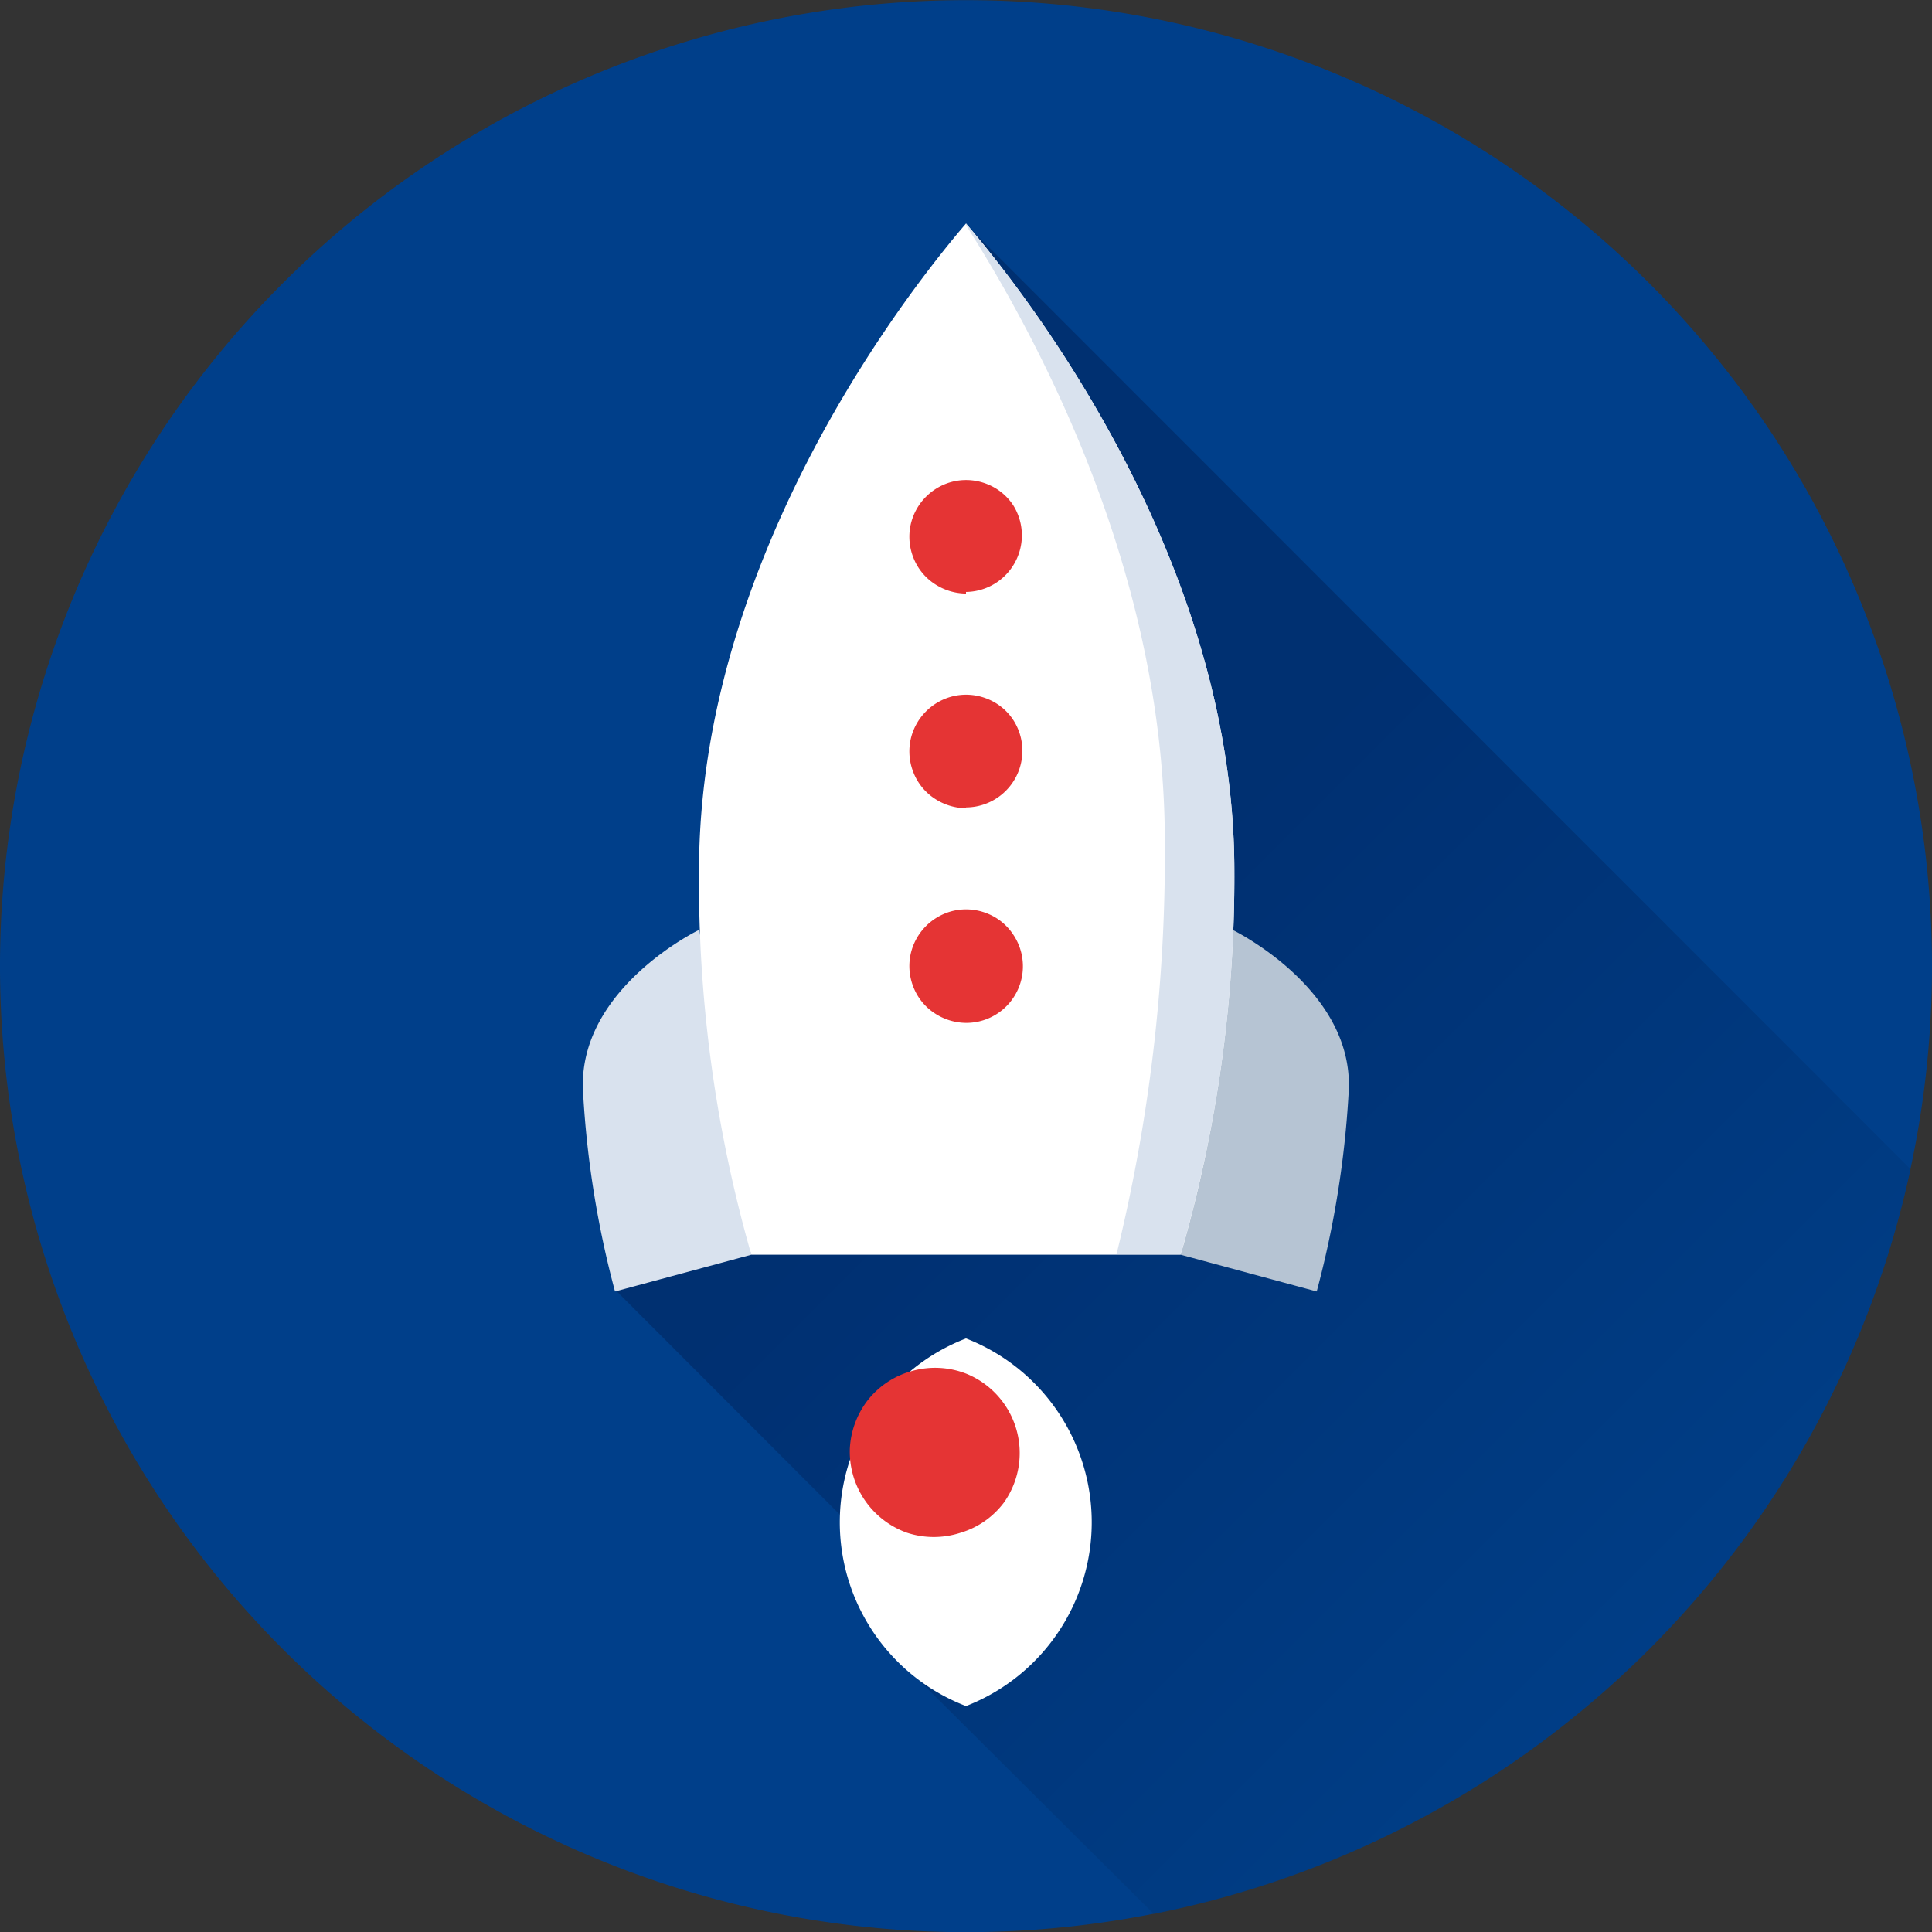 <svg xmlns="http://www.w3.org/2000/svg" xmlns:xlink="http://www.w3.org/1999/xlink" width="72" height="72" viewBox="0 0 72 72"><rect x="0" y="0" width="72" height="72" fill="#333333" stroke="none"/><defs><linearGradient id="a" x1="21.99" y1="51.64" x2="61.27" y2="12.36" gradientTransform="matrix(1, 0, 0, -1, 0, 74)" gradientUnits="userSpaceOnUse"><stop offset="0.4" stop-color="#002158"/><stop offset="1" stop-color="#003d82"/></linearGradient></defs><path d="M72,36a36,36,0,1,1-2.74-13.77A36,36,0,0,1,72,36Z" fill="#003f8a"/><path d="M22.94,48.08,35.46,60.61l-1.61,1.61L43,71.33A36,36,0,0,0,71.2,43.57L36,8.36Z" opacity="0.5" fill="url(#a)" style="isolation:isolate"/><path d="M26.06,34.65c-.55.27-4.56,2.44-4.33,6.07a36.47,36.47,0,0,0,1.19,7.41L28,46.76" fill="#d9e2ee"/><path d="M44,46.76l5.07,1.37a36.47,36.47,0,0,0,1.19-7.41c.23-3.63-3.8-5.8-4.33-6.07" fill="#b6c4d3"/><path d="M36,49.88a7.34,7.34,0,0,0,0,13.7,7.35,7.35,0,0,0,0-13.7Z" fill="#fff"/><path d="M36,51.19a3.19,3.19,0,0,0-2-.1,3.16,3.16,0,0,0-1.66,1.09A3.22,3.22,0,0,0,31.67,54a3.21,3.21,0,0,0,2.13,3.12,3.22,3.22,0,0,0,2,0A3.14,3.14,0,0,0,37.41,56,3.19,3.19,0,0,0,36,51.19Z" fill="#e53434"/><path d="M36,8.33c-2,2.33-9.95,12.33-9.95,24.12A50.5,50.5,0,0,0,28,46.76H44A50.49,50.49,0,0,0,46,32.45C46,20.66,38,10.66,36,8.33Z" fill="#fff"/><path d="M36,8.33,36,8.39c3.18,5,7.41,13.49,7.41,23a62.5,62.5,0,0,1-1.8,15.35H44A50.15,50.15,0,0,0,46,32.45C46,20.66,38,10.66,36,8.33Z" fill="#d9e2ee"/><path d="M36,38.12a2.15,2.15,0,0,1-1.17-.36,2.07,2.07,0,0,1-.78-.95,2.12,2.12,0,0,1-.12-1.22,2.13,2.13,0,0,1,1.66-1.66,2.12,2.12,0,0,1,1.22.12,2.07,2.07,0,0,1,.95.78A2.11,2.11,0,0,1,36,38.12Zm0-8a2.15,2.15,0,0,1-1.17-.36,2.07,2.07,0,0,1-.78-.95,2.12,2.12,0,0,1-.12-1.22,2.13,2.13,0,0,1,1.66-1.66,2.12,2.12,0,0,1,1.22.12,2.07,2.07,0,0,1,.95.78A2.11,2.11,0,0,1,36,30.09Zm0-8a2.15,2.15,0,0,1-1.17-.36,2.07,2.07,0,0,1-.78-.95,2.12,2.12,0,0,1-.12-1.22,2.13,2.13,0,0,1,1.66-1.66,2.12,2.12,0,0,1,1.22.12,2.07,2.07,0,0,1,.95.78A2.11,2.11,0,0,1,36,22.06Z" fill="#e53434"/></svg>
